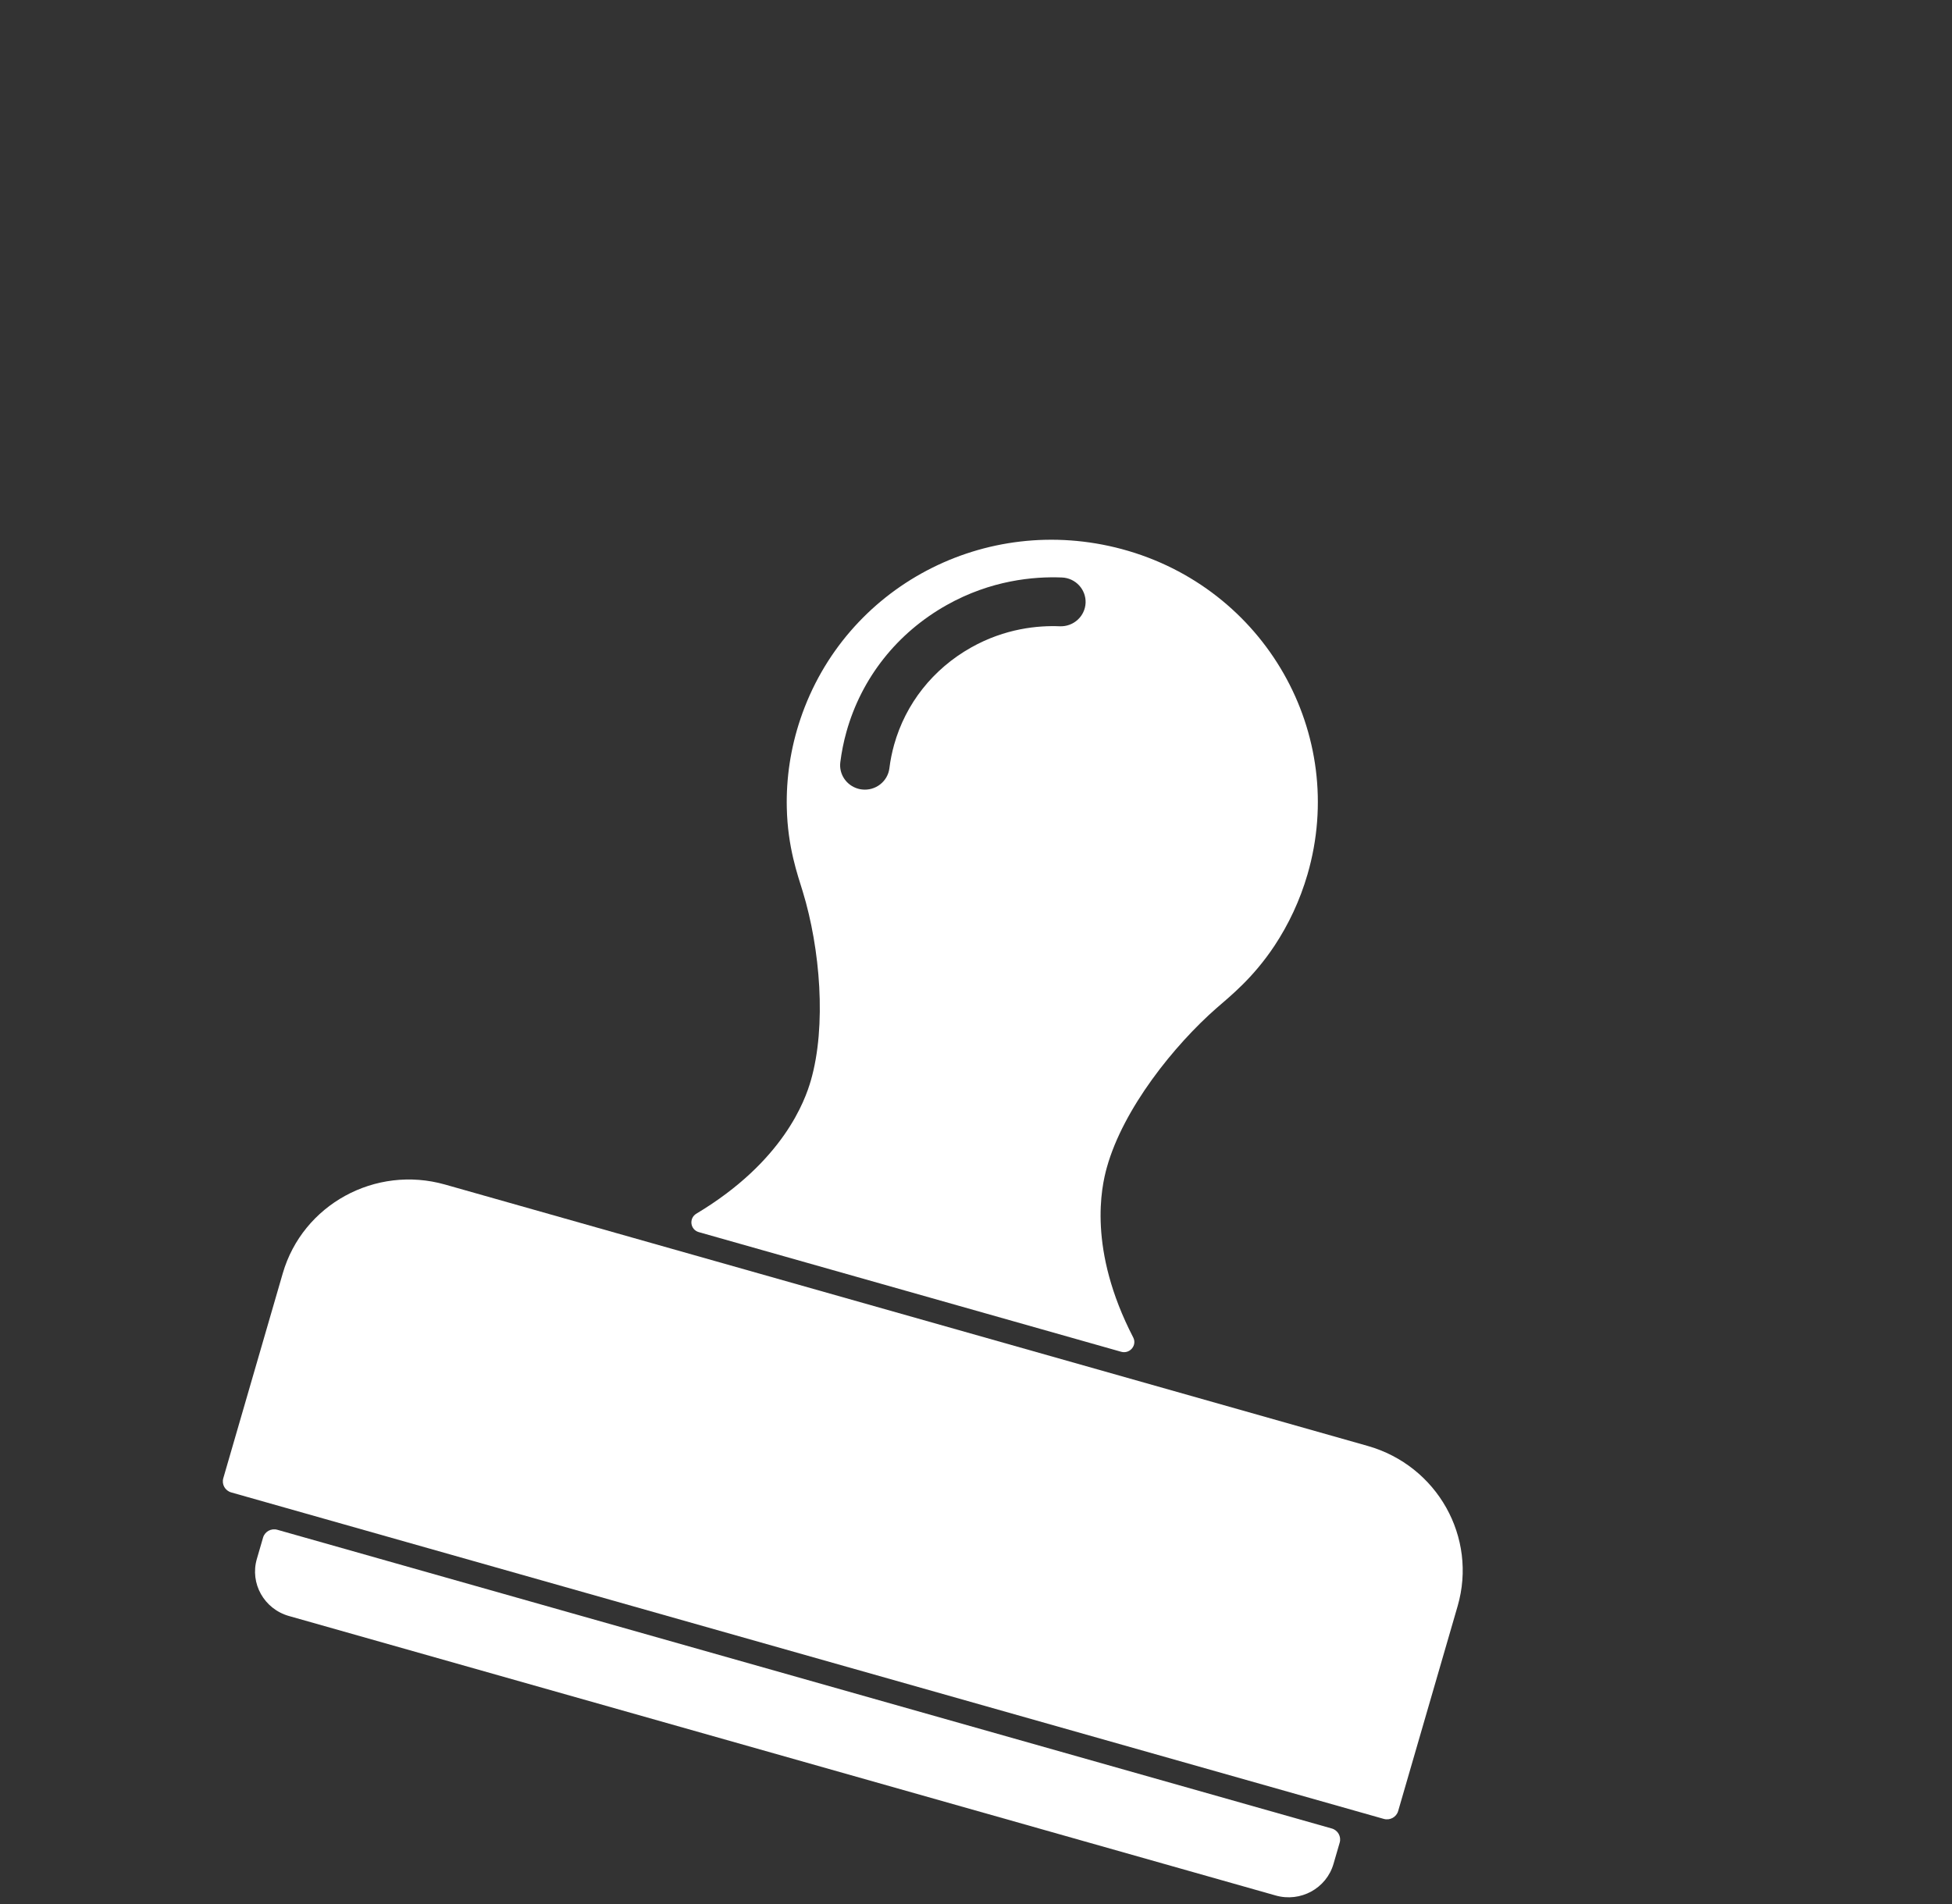<svg width="41" height="40" viewBox="0 0 41 40" fill="none" xmlns="http://www.w3.org/2000/svg">
<rect x="0" y="0" width="41" height="40" fill="#333333" stroke="none"/>
<g clip-path="url(#clip0_3918_2658)">
<path d="M28.726 30.376L9.347 24.885C7.884 24.471 6.358 25.306 5.939 26.751L4.69 31.055C4.653 31.183 4.727 31.316 4.857 31.353L29.066 38.212C29.195 38.248 29.33 38.175 29.367 38.047L30.616 33.742C31.035 32.298 30.189 30.791 28.726 30.376Z" fill="white"/>
<path d="M27.972 38.413L5.826 32.138C5.696 32.101 5.562 32.175 5.525 32.303L5.395 32.75C5.245 33.264 5.547 33.801 6.068 33.949L26.795 39.821C27.316 39.969 27.86 39.672 28.009 39.157L28.139 38.71C28.176 38.582 28.101 38.449 27.972 38.413Z" fill="white"/>
<path d="M16.862 18.733C17.226 19.924 17.363 21.553 17.03 22.703C16.912 23.11 16.463 24.397 14.628 25.496C14.465 25.593 14.496 25.834 14.679 25.885L23.548 28.398C23.73 28.45 23.888 28.263 23.802 28.097C22.846 26.247 23.133 24.938 23.248 24.527C23.593 23.288 24.665 21.955 25.557 21.174C25.841 20.926 26.316 20.551 26.768 19.871C27.067 19.419 27.304 18.916 27.463 18.369C28.319 15.42 26.57 12.343 23.562 11.535C20.695 10.766 17.75 12.321 16.812 15.104C16.603 15.725 16.512 16.355 16.526 16.97C16.544 17.799 16.754 18.379 16.862 18.733ZM19.883 12.712C20.812 12.189 21.713 12.108 22.304 12.132C22.591 12.143 22.813 12.383 22.802 12.665C22.79 12.948 22.548 13.168 22.261 13.157C21.806 13.138 21.113 13.2 20.397 13.603C19.598 14.053 19.023 14.779 18.78 15.646C18.735 15.809 18.701 15.974 18.681 16.139C18.646 16.42 18.386 16.62 18.102 16.585C18.074 16.582 18.047 16.576 18.022 16.569C17.78 16.5 17.618 16.267 17.65 16.013C17.677 15.799 17.72 15.583 17.779 15.373C18.096 14.242 18.843 13.297 19.883 12.712Z" fill="white"/>
</g>
<defs>
<clipPath id="clip0_3918_2658">
<rect width="40" height="40" fill="white" transform="translate(0.5)"/>
</clipPath>
</defs>
</svg>
